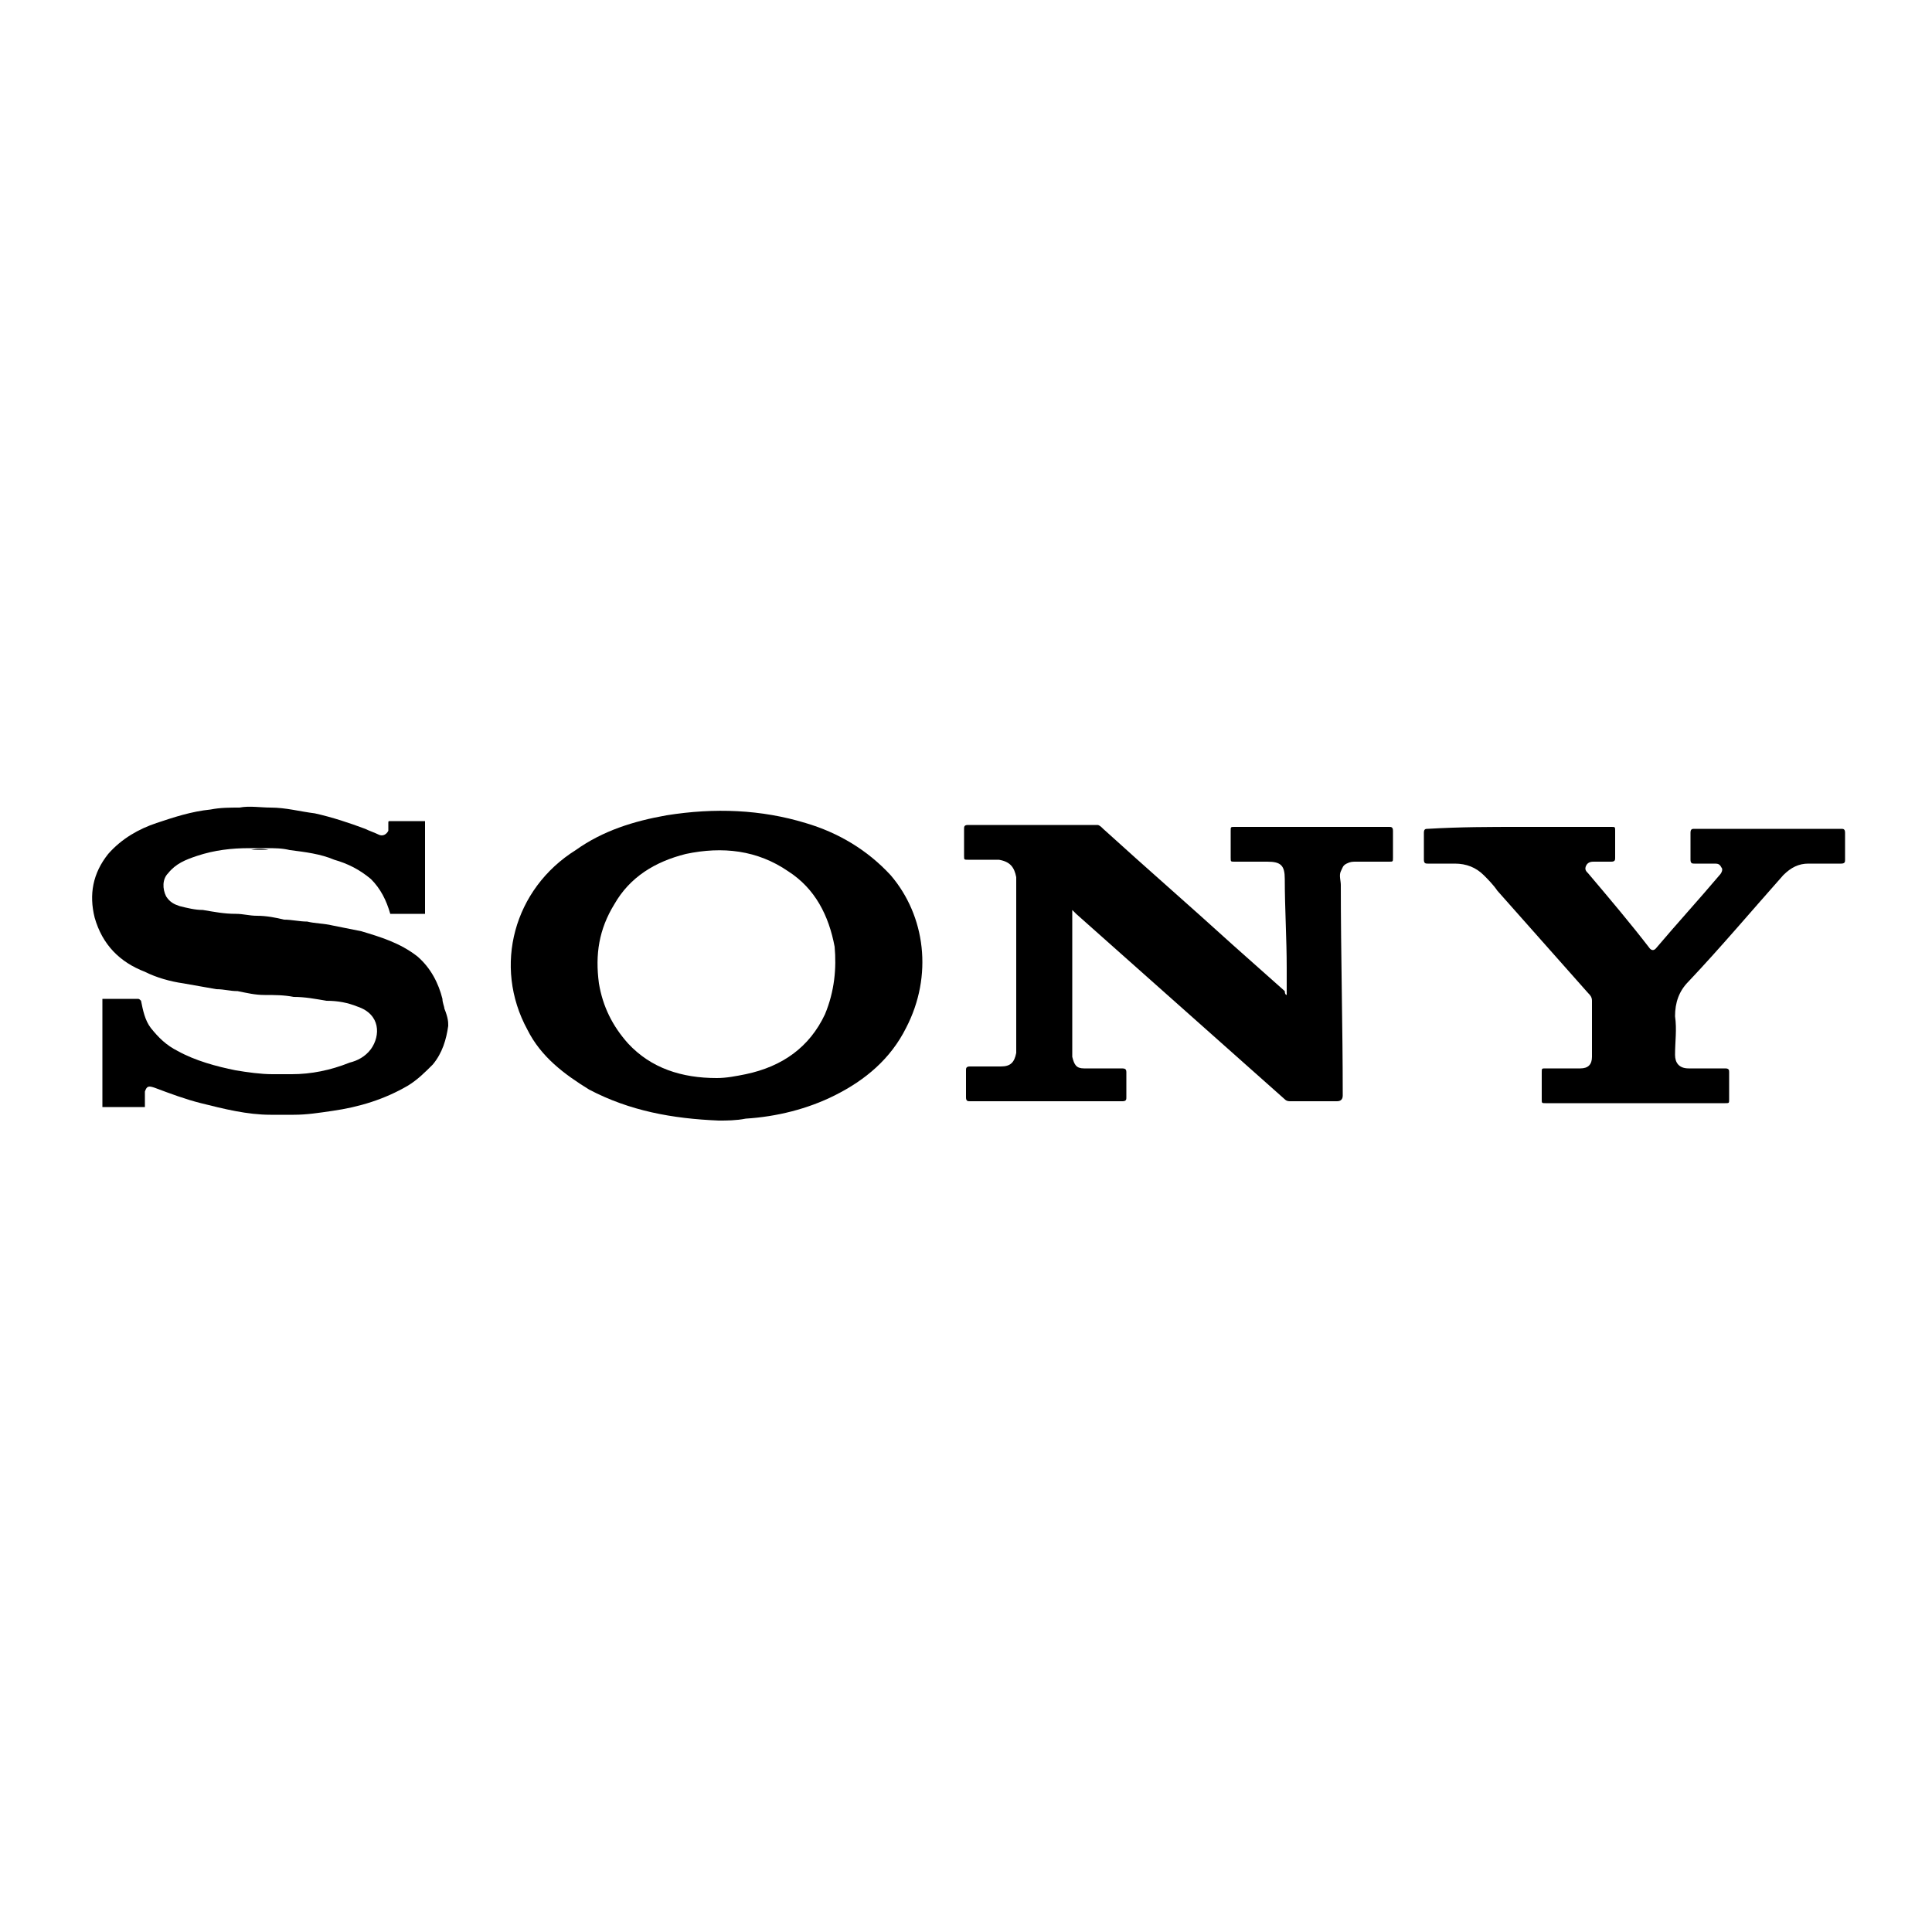 <?xml version="1.0" encoding="utf-8"?>
<!-- Generator: Adobe Illustrator 25.2.1, SVG Export Plug-In . SVG Version: 6.00 Build 0)  -->
<svg version="1.1" id="Layer_1" xmlns="http://www.w3.org/2000/svg" xmlns:xlink="http://www.w3.org/1999/xlink" x="0px" y="0px"
	 viewBox="0 0 100 100" style="enable-background:new 0 0 100 100;" xml:space="preserve">
<style type="text/css">
	.st0{fill:none;}
	.st1{fill:#555555;}
</style>
<rect x="0.1" y="-0.1" class="st0" width="100" height="100"/>
<g>
	<path d="M23.2,53.1c-0.1,0.7-0.3,1.4-0.8,2c-0.4,0.4-0.8,0.8-1.3,1.1c-1.2,0.7-2.5,1.1-3.9,1.3c-0.7,0.1-1.3,0.2-2,0.2
		c-0.4,0-0.8,0-1.2,0c-1.2,0-2.4-0.3-3.6-0.6c-0.8-0.2-1.6-0.5-2.4-0.8c-0.3-0.1-0.4-0.1-0.5,0.2c0,0.2,0,0.4,0,0.6
		c0,0.1,0,0.1,0,0.2c-0.7,0-1.4,0-2.2,0c0-0.1,0-0.1,0-0.2c0-1.7,0-3.5,0-5.2c0-0.1,0-0.1,0-0.2c0.6,0,1.2,0,1.8,0
		c0.1,0,0.1,0,0.2,0.1c0.1,0.5,0.2,1,0.5,1.4c0.4,0.5,0.8,0.9,1.4,1.2c0.9,0.5,2,0.8,3,1c0.6,0.1,1.3,0.2,1.9,0.2c0.1,0,0.1,0,0.1,0
		c0.3,0,0.6,0,0.9,0c1,0,2-0.2,3-0.6c0.4-0.1,0.8-0.3,1.1-0.7c0.5-0.7,0.5-1.8-0.7-2.2c-0.5-0.2-1-0.3-1.6-0.3
		c-0.6-0.1-1.1-0.2-1.7-0.2c-0.5-0.1-1-0.1-1.5-0.1c-0.5,0-0.9-0.1-1.4-0.2c-0.4,0-0.7-0.1-1.1-0.1c-0.6-0.1-1.1-0.2-1.7-0.3
		c-0.7-0.1-1.4-0.3-2-0.6c-1.3-0.5-2.2-1.4-2.6-2.8c-0.3-1.2-0.1-2.3,0.7-3.3c0.7-0.8,1.6-1.3,2.5-1.6c0.9-0.3,1.8-0.6,2.8-0.7
		c0.5-0.1,1-0.1,1.5-0.1c0.5-0.1,1.1,0,1.6,0c0.8,0,1.5,0.2,2.3,0.3c0.9,0.2,1.8,0.5,2.6,0.8c0.2,0.1,0.5,0.2,0.7,0.3
		c0.2,0.1,0.4,0,0.5-0.2c0-0.1,0-0.3,0-0.4c0-0.1,0-0.1,0.1-0.1c0.6,0,1.2,0,1.8,0l0,0c0,0,0,0.1,0,0.1c0,1.5,0,3,0,4.5
		c0,0.1,0,0.1,0,0.2l0,0c-0.6,0-1.2,0-1.8,0c-0.2-0.7-0.5-1.3-1-1.8c-0.6-0.5-1.2-0.8-1.9-1c-0.7-0.3-1.5-0.4-2.3-0.5
		c-0.4-0.1-0.8-0.1-1.2-0.1c-0.3,0-0.6,0-0.9,0c-0.9,0-1.8,0.1-2.7,0.4c-0.6,0.2-1.1,0.4-1.5,0.9c-0.3,0.3-0.3,0.8-0.1,1.2
		c0.2,0.3,0.4,0.4,0.7,0.5c0.4,0.1,0.8,0.2,1.2,0.2c0.6,0.1,1.1,0.2,1.7,0.2c0.4,0,0.7,0.1,1.1,0.1c0.5,0,1,0.1,1.4,0.2
		c0.4,0,0.8,0.1,1.2,0.1c0.4,0.1,0.9,0.1,1.3,0.2c0.5,0.1,1,0.2,1.5,0.3c1,0.3,2,0.6,2.9,1.3c0.7,0.6,1.1,1.4,1.3,2.2
		c0,0.2,0.1,0.4,0.1,0.5C23.2,52.7,23.2,52.9,23.2,53.1z"/>
	<path d="M66.6,51.5c0-0.5,0-1,0-1.4c0-1.5-0.1-3.1-0.1-4.6c0-0.7-0.2-0.9-0.9-0.9c-0.6,0-1.1,0-1.7,0c-0.2,0-0.2,0-0.2-0.2
		c0-0.5,0-0.9,0-1.4c0-0.2,0-0.2,0.2-0.2c2.7,0,5.3,0,8,0c0.1,0,0.2,0,0.2,0.2c0,0.5,0,0.9,0,1.4c0,0.2,0,0.2-0.2,0.2
		c-0.6,0-1.1,0-1.7,0c-0.2,0-0.3,0-0.5,0.1c-0.2,0.1-0.2,0.2-0.3,0.4c-0.1,0.2,0,0.5,0,0.7c0,3.6,0.1,7.3,0.1,10.9
		c0,0.2-0.1,0.3-0.3,0.3c-0.8,0-1.6,0-2.4,0c-0.1,0-0.2,0-0.3-0.1c-3.6-3.2-7.2-6.4-10.8-9.6c-0.1-0.1-0.1-0.1-0.2-0.2
		c0,0.1,0,0.1,0,0.2c0,2.3,0,4.5,0,6.8c0,0.2,0,0.4,0,0.6c0.1,0.4,0.2,0.6,0.6,0.6c0.6,0,1.3,0,1.9,0c0.2,0,0.3,0,0.3,0.2
		c0,0.4,0,0.9,0,1.3c0,0.1,0,0.2-0.2,0.2c-2.6,0-5.2,0-7.9,0c-0.1,0-0.2,0-0.2-0.2c0-0.5,0-0.9,0-1.4c0-0.1,0-0.2,0.2-0.2
		c0.5,0,1.1,0,1.6,0c0.5,0,0.7-0.2,0.8-0.7c0-0.2,0-0.3,0-0.5c0-2.7,0-5.4,0-8.1c0-0.2,0-0.3,0-0.5c-0.1-0.5-0.3-0.8-0.9-0.9
		c-0.5,0-1.1,0-1.6,0c-0.2,0-0.2,0-0.2-0.2c0-0.5,0-0.9,0-1.4c0-0.1,0-0.2,0.2-0.2c2.2,0,4.5,0,6.7,0c0.1,0,0.2,0.1,0.3,0.2
		c2.2,2,4.5,4,6.7,6c0.9,0.8,1.8,1.6,2.7,2.4C66.5,51.5,66.6,51.5,66.6,51.5z"/>
	<path d="M78.7,42.8c1.6,0,3.1,0,4.7,0c0.2,0,0.2,0,0.2,0.2c0,0.5,0,0.9,0,1.4c0,0.1,0,0.2-0.2,0.2c-0.3,0-0.6,0-0.9,0
		c-0.1,0-0.3,0-0.4,0.2c-0.1,0.2,0,0.3,0.1,0.4c1.1,1.3,2.2,2.6,3.2,3.9c0.1,0.1,0.2,0.1,0.3,0c1.1-1.3,2.2-2.5,3.3-3.8
		c0.1-0.1,0.2-0.3,0.1-0.4c-0.1-0.2-0.2-0.2-0.4-0.2c-0.3,0-0.7,0-1,0c-0.1,0-0.2,0-0.2-0.2c0-0.5,0-1,0-1.4c0-0.2,0.1-0.2,0.2-0.2
		c2.5,0,5.1,0,7.6,0c0.1,0,0.2,0,0.2,0.2c0,0.5,0,0.9,0,1.4c0,0.1,0,0.2-0.2,0.2c-0.6,0-1.1,0-1.7,0c-0.5,0-0.9,0.2-1.3,0.6
		c-1.6,1.8-3.2,3.7-4.9,5.5c-0.5,0.5-0.7,1.1-0.7,1.8c0.1,0.7,0,1.3,0,2c0,0.4,0.2,0.7,0.7,0.7c0.6,0,1.2,0,1.9,0
		c0.2,0,0.2,0.1,0.2,0.2c0,0.5,0,0.9,0,1.4c0,0.2,0,0.2-0.2,0.2c-3.1,0-6.2,0-9.3,0c-0.2,0-0.2,0-0.2-0.2c0-0.5,0-0.9,0-1.4
		c0-0.2,0-0.2,0.2-0.2c0.6,0,1.2,0,1.8,0c0.4,0,0.6-0.2,0.6-0.6c0-1,0-1.9,0-2.9c0-0.2-0.1-0.3-0.2-0.4c-1.6-1.8-3.1-3.5-4.7-5.3
		c-0.2-0.3-0.5-0.6-0.7-0.8c-0.4-0.4-0.9-0.6-1.5-0.6c-0.5,0-1,0-1.4,0c-0.1,0-0.2,0-0.2-0.2c0-0.5,0-0.9,0-1.4
		c0-0.2,0.1-0.2,0.2-0.2C75.6,42.8,77.1,42.8,78.7,42.8z"/>
	<path class="st1" d="M13,44c0.3-0.1,0.6-0.1,0.9,0C13.6,44,13.3,44,13,44z"/>
	<path d="M46.1,45.3c-1.2-1.3-2.7-2.2-4.4-2.7c-2.3-0.7-4.7-0.8-7.2-0.4c-1.7,0.3-3.3,0.8-4.7,1.8c-3.2,2-4.3,6-2.5,9.3
		c0.7,1.4,1.9,2.3,3.2,3.1c2.1,1.1,4.3,1.5,6.7,1.6c0.4,0,0.9,0,1.4-0.1c1.6-0.1,3.2-0.5,4.6-1.2c1.6-0.8,2.9-1.9,3.7-3.5
		C48.3,50.5,47.9,47.4,46.1,45.3z M42.7,52.5c-0.8,1.7-2.2,2.7-4.1,3.1c-0.5,0.1-1,0.2-1.5,0.2c-1.8,0-3.4-0.5-4.6-1.8
		c-0.8-0.9-1.3-1.9-1.5-3.1c-0.2-1.5,0-2.8,0.8-4.1c0.8-1.4,2.1-2.2,3.7-2.6c1.9-0.4,3.7-0.2,5.3,0.9c1.4,0.9,2.1,2.3,2.4,3.9
		C43.3,50.1,43.2,51.3,42.7,52.5z"/>
</g>
</svg>
